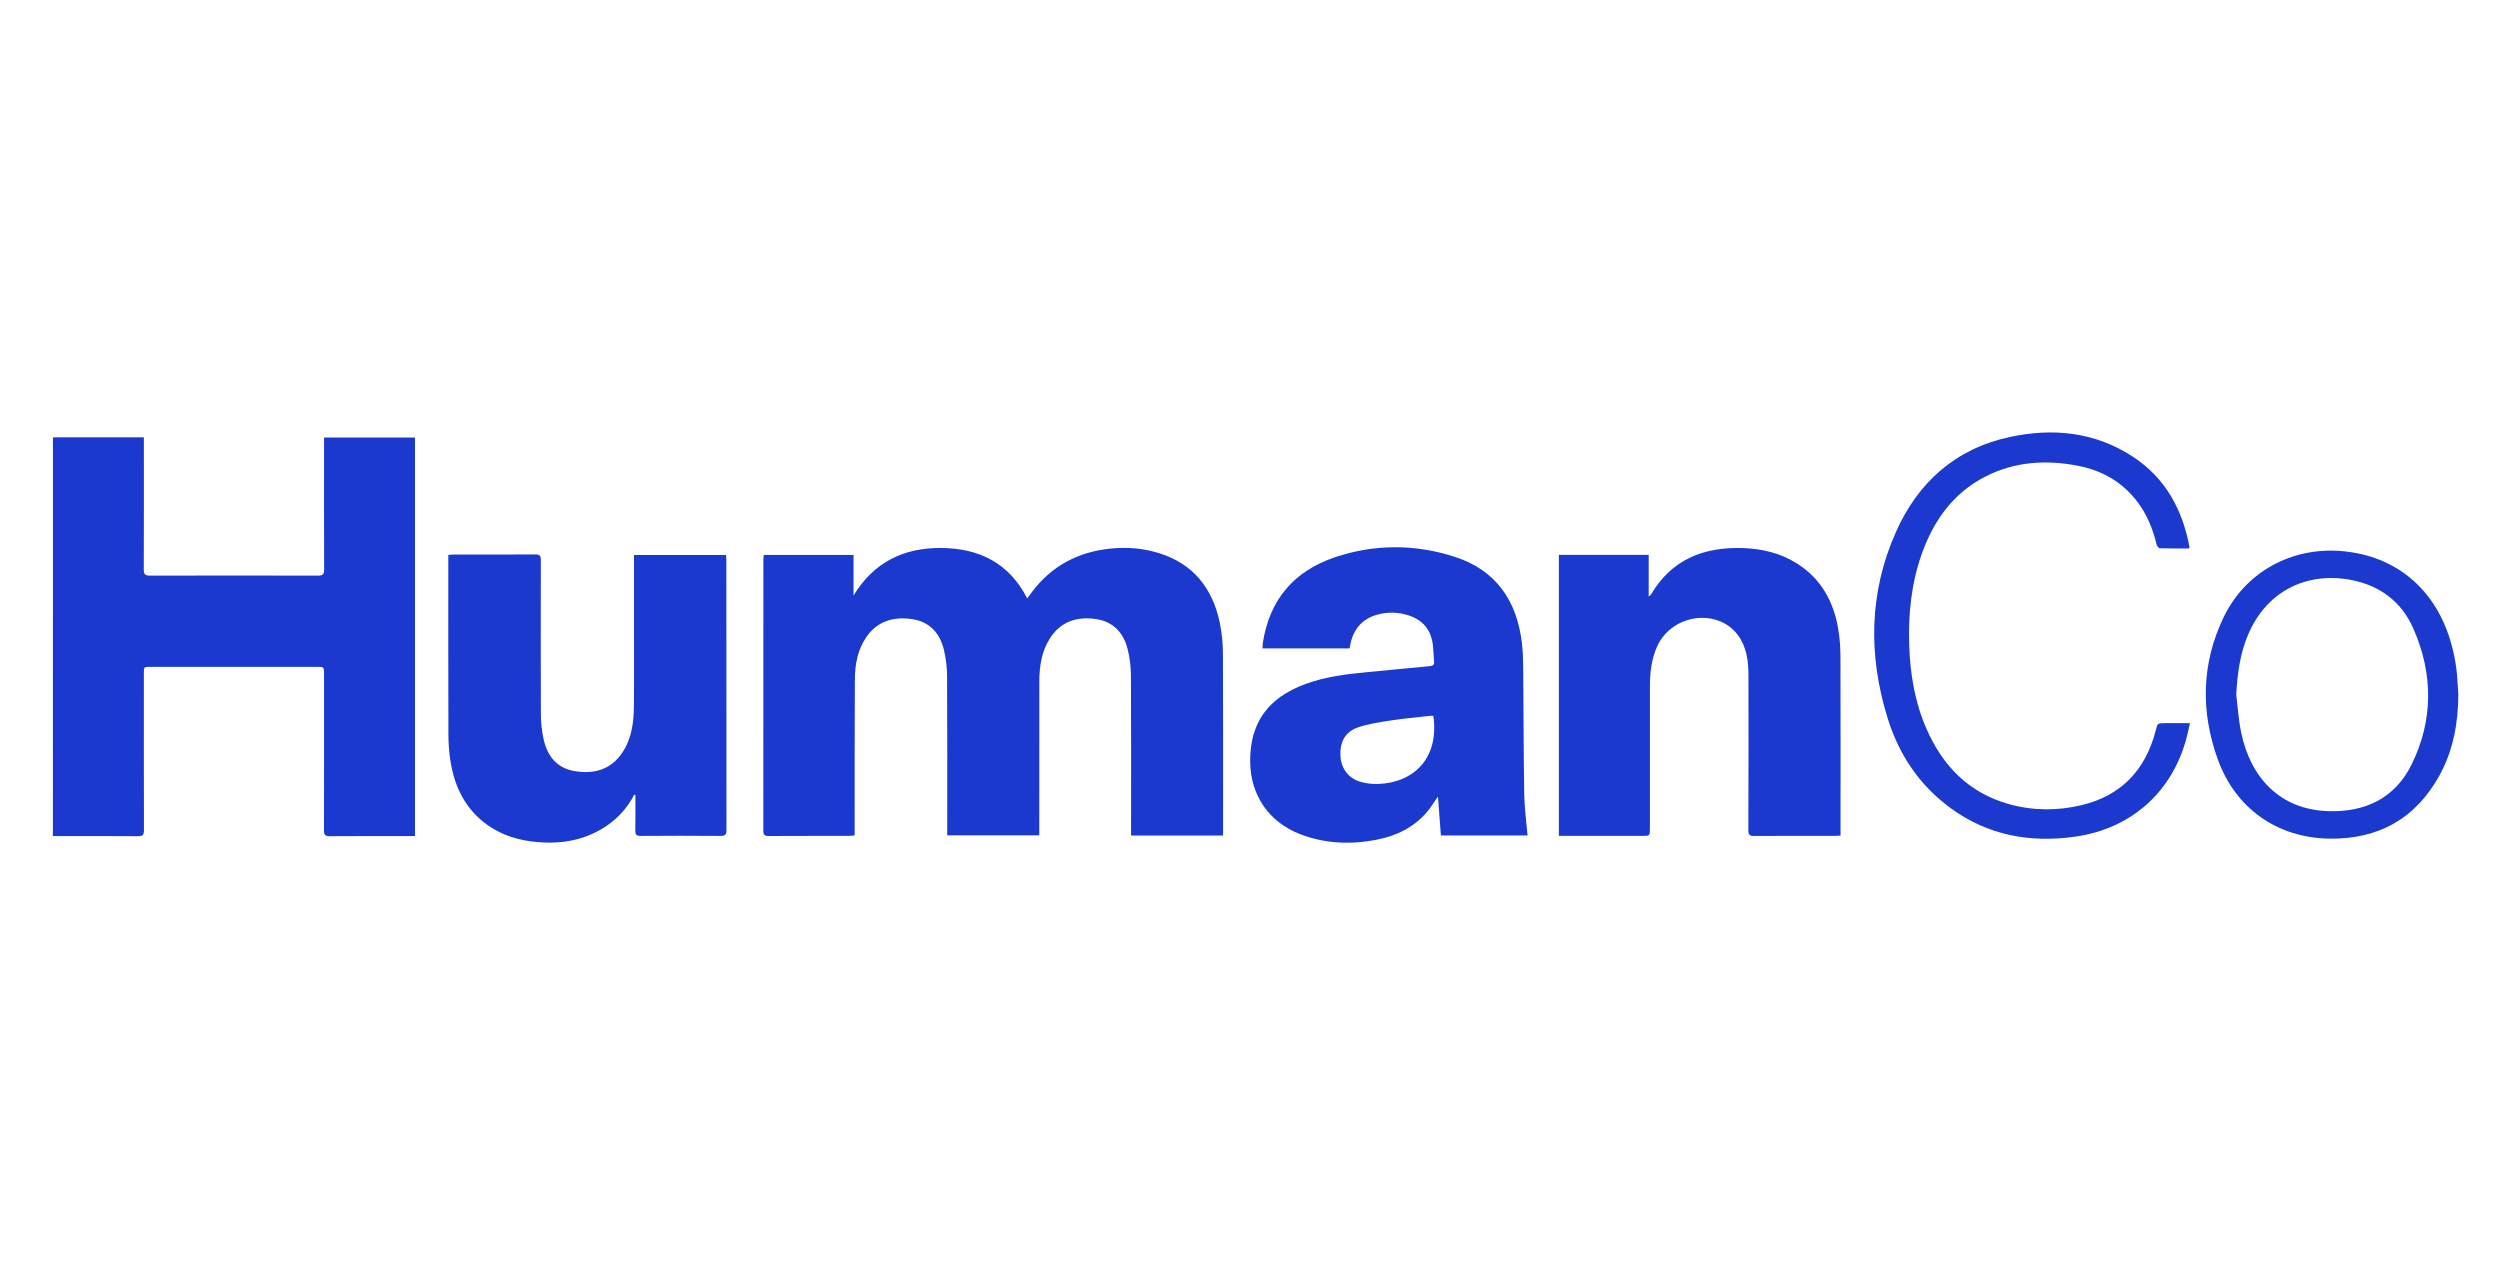 <svg xmlns="http://www.w3.org/2000/svg" width="120" viewBox="0 0 120 61" height="61" fill="none"><g fill="#1b38cf"><path d="m2.541 20.993h4.365v.295c0 2.015.004 4.03-.005 6.046 0 .233.065.296.296.296 2.69-.007 5.38-.007 8.069 0 .236 0 .294-.073.293-.3-.008-1.999-.005-3.998-.004-5.998v-.332h4.364v19.132h-.253c-1.277 0-2.554-.005-3.83.005-.217.002-.286-.052-.286-.279.008-2.506.005-5.011.004-7.515 0-.333 0-.334-.343-.334-2.665 0-5.331 0-7.997 0-.309 0-.309 0-.309.32 0 2.506-.004 5.011.005 7.515 0 .233-.064.295-.295.293-1.268-.011-2.537-.005-3.806-.005h-.27z"></path><path d="m58.707 40.107h-4.415v-.294c0-2.457.007-4.914-.007-7.371-.001-.425-.052-.848-.152-1.261-.199-.809-.696-1.355-1.556-1.471-.908-.122-1.676.133-2.186.94-.395.625-.501 1.331-.503 2.054-.004 2.353-.005 4.706-.002 7.059v.334h-4.419v-.33c0-2.433.007-4.865-.007-7.298-.002-.433-.053-.864-.154-1.285-.195-.799-.685-1.345-1.533-1.467-.89-.128-1.664.094-2.196.874-.419.614-.54 1.321-.544 2.043-.013 2.36-.008 4.722-.01 7.082v.385c-.126.008-.234.022-.342.022-1.261.002-2.522-.003-3.782.005-.199 0-.26-.055-.26-.257.005-4.336.007-8.672.004-13.009 0-.07.009-.141.015-.226h4.312v1.951c.967-1.594 2.397-2.3 4.209-2.284 1.812.016 3.255.71 4.128 2.423.099-.134.17-.236.247-.335.943-1.241 2.209-1.9 3.746-2.059.792-.082 1.575-.019 2.335.219 1.648.515 2.568 1.689 2.915 3.337.101.495.152.999.151 1.504.014 2.811.007 5.621.007 8.432z"></path><path d="m64.78 31.124h-4.178c.006-.103.004-.196.018-.287.323-2.061 1.498-3.428 3.453-4.087 1.904-.642 3.844-.639 5.752-.023 1.992.643 2.988 2.116 3.228 4.145.049.405.057.817.061 1.225.018 2.007.017 4.014.049 6.02.011.655.103 1.309.16 1.984h-4.16c-.046-.621-.092-1.231-.14-1.87-.189.269-.341.524-.529.746-.637.746-1.473 1.146-2.42 1.33-1.238.24-2.46.193-3.647-.26-1.516-.579-2.403-1.867-2.417-3.486-.017-1.855.843-3.063 2.647-3.726.952-.35 1.946-.476 2.946-.569 1.007-.094 2.013-.199 3.02-.29.164-.015.231-.07.214-.235-.036-.35-.024-.71-.106-1.048-.142-.589-.541-.971-1.119-1.155-.502-.16-1.013-.175-1.519-.03-.697.2-1.111.67-1.266 1.375-.016.076-.029.154-.045.239zm4.021 3.235c-.054-.003-.108-.003-.162 0-.638.073-1.278.13-1.912.228-.521.08-1.051.158-1.546.328-.613.209-.877.708-.841 1.366.034.623.4 1.099 1.009 1.259.264.07.536.1.808.091 1.706-.065 2.933-1.236 2.643-3.272z"></path><path d="m30.442 38.145c-.301.588-.742 1.092-1.285 1.468-1.01.7-2.141.91-3.344.808-.869-.074-1.688-.306-2.408-.817-1.046-.741-1.574-1.796-1.776-3.029-.07-.436-.105-.876-.105-1.317-.009-2.786-.005-5.572-.005-8.359v-.265c.102-.006.186-.016.271-.016 1.301 0 2.602.005 3.902-.005.215-.001.269.062.268.271-.006 2.473-.006 4.946.002 7.42.002.401.047.801.134 1.192.183.82.655 1.393 1.528 1.525.909.138 1.695-.081 2.238-.881.466-.688.56-1.477.567-2.278.011-1.076.003-2.152.003-3.228 0-1.236 0-2.473 0-3.71 0-.088 0-.175 0-.284h4.417c.005.076.016.16.016.243.001 4.32.003 8.64.006 12.959 0 .223-.066.284-.284.282-1.276-.01-2.553-.01-3.83 0-.197 0-.266-.049-.262-.255.013-.569.004-1.137.004-1.706z"></path><path d="m74.826 40.12v-13.487h4.311v2.003c.065-.058.097-.075.114-.102.986-1.683 2.526-2.283 4.39-2.227.936.028 1.829.24 2.63.751 1.145.73 1.739 1.815 1.962 3.12.074.451.11.907.109 1.364.009 2.778.004 5.555.004 8.333v.232c-.096.006-.174.014-.251.014-1.3 0-2.601-.003-3.901.005-.209.001-.272-.055-.272-.27.007-2.481.009-4.962.004-7.442 0-.683-.085-1.354-.502-1.922-.156-.213-.352-.394-.578-.53-1.169-.688-2.752-.169-3.305 1.066-.279.622-.345 1.282-.345 1.952-.002 2.256-.002 4.512 0 6.768 0 .375 0 .375-.377.375h-3.993z"></path><path d="m105.076 26.325c-.474 0-.939.006-1.403-.008-.055-.002-.138-.111-.155-.183-.18-.733-.454-1.422-.909-2.029-.724-.965-1.703-1.523-2.872-1.749-1.53-.295-3.026-.203-4.436.518-1.551.794-2.488 2.112-3.057 3.717-.505 1.426-.653 2.904-.601 4.409.049 1.375.271 2.713.827 3.98.78 1.783 2.025 3.07 3.941 3.612 1.159.328 2.335.334 3.503.055 1.921-.458 3.073-1.7 3.563-3.589.089-.346.084-.347.451-.347h1.189c-.054.239-.096.449-.149.655-.678 2.633-2.647 4.401-5.339 4.79-2.188.316-4.222-.057-6.027-1.387-1.478-1.091-2.455-2.554-2.994-4.292-.936-3.017-.9-6.022.393-8.934 1.065-2.4 2.873-4.011 5.476-4.569 2.077-.445 4.101-.24 5.921.961 1.543 1.018 2.357 2.521 2.695 4.308 0 .013-.007.029-.017.081z"></path><path d="m118 33.349c-.01 1.347-.238 2.644-.885 3.834-1.144 2.102-2.946 3.114-5.325 3.071-2.485-.044-4.484-1.449-5.333-3.797-.832-2.303-.793-4.609.281-6.836 1.044-2.163 3.245-3.367 5.647-3.17 2.638.217 4.571 1.855 5.289 4.496.102.371.178.749.229 1.13.055.422.066.848.097 1.272zm-10.661-.013c.075.604.111 1.216.234 1.811.457 2.216 1.894 3.698 4.135 3.786 1.803.071 3.253-.605 4.059-2.257 1.04-2.131 1.025-4.339.077-6.5-.571-1.301-1.617-2.087-3.036-2.346-2.157-.394-4.023.597-4.889 2.607-.398.923-.522 1.9-.58 2.899z"></path></g></svg>